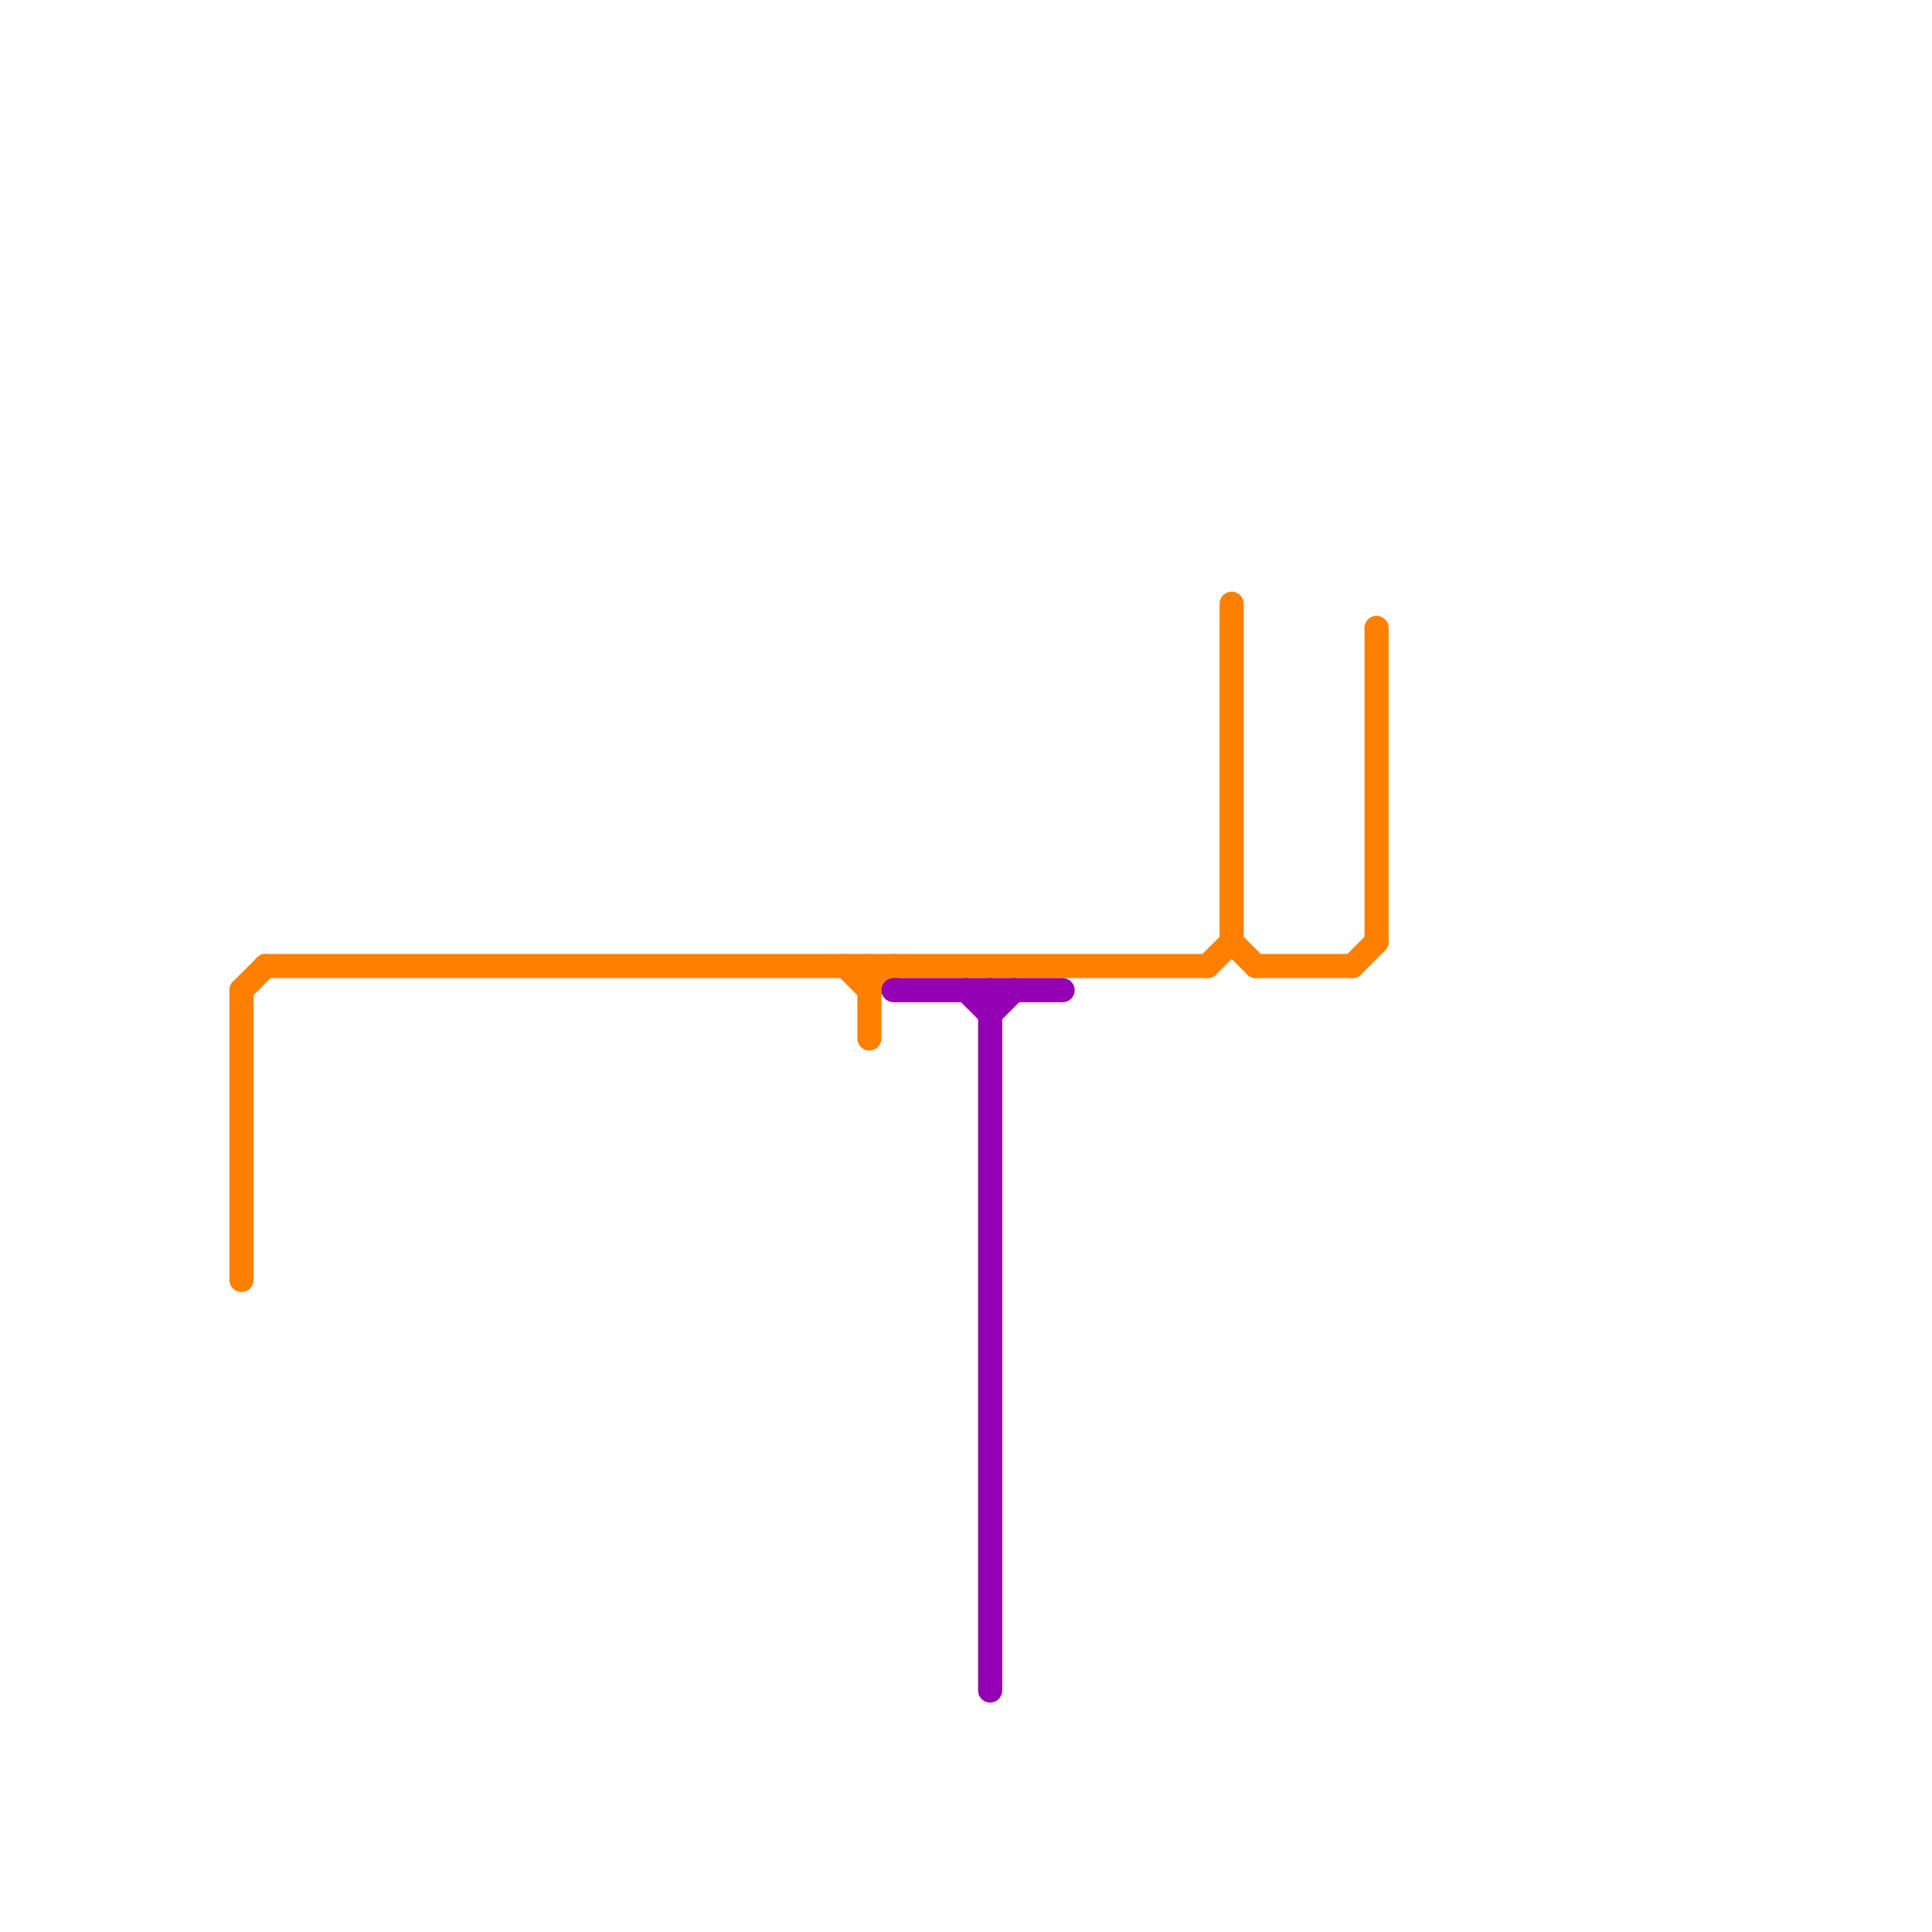 
<svg version="1.1" xmlns="http://www.w3.org/2000/svg" viewBox="0 0 80 80">
<style>text { font: 1px Helvetica; font-weight: 600; white-space: pre; dominant-baseline: central; } line { stroke-width: 1; fill: none; stroke-linecap: round; stroke-linejoin: round; } .c0 { stroke: #ff8000 } .c1 { stroke: #9401b2 }</style><defs><g id="wm-xf"><circle r="1.2" fill="#000"/><circle r="0.9" fill="#fff"/><circle r="0.6" fill="#000"/><circle r="0.3" fill="#fff"/></g><g id="wm"><circle r="0.6" fill="#000"/><circle r="0.3" fill="#fff"/></g></defs><line class="c0" x1="57" y1="26" x2="57" y2="39"/><line class="c0" x1="36" y1="41" x2="37" y2="40"/><line class="c0" x1="51" y1="39" x2="52" y2="40"/><line class="c0" x1="36" y1="40" x2="36" y2="43"/><line class="c0" x1="10" y1="41" x2="10" y2="53"/><line class="c0" x1="51" y1="25" x2="51" y2="39"/><line class="c0" x1="52" y1="40" x2="56" y2="40"/><line class="c0" x1="10" y1="41" x2="11" y2="40"/><line class="c0" x1="50" y1="40" x2="51" y2="39"/><line class="c0" x1="11" y1="40" x2="50" y2="40"/><line class="c0" x1="35" y1="40" x2="36" y2="41"/><line class="c0" x1="56" y1="40" x2="57" y2="39"/><line class="c1" x1="41" y1="42" x2="42" y2="41"/><line class="c1" x1="40" y1="41" x2="41" y2="42"/><line class="c1" x1="37" y1="41" x2="44" y2="41"/><line class="c1" x1="41" y1="41" x2="41" y2="70"/>
</svg>
